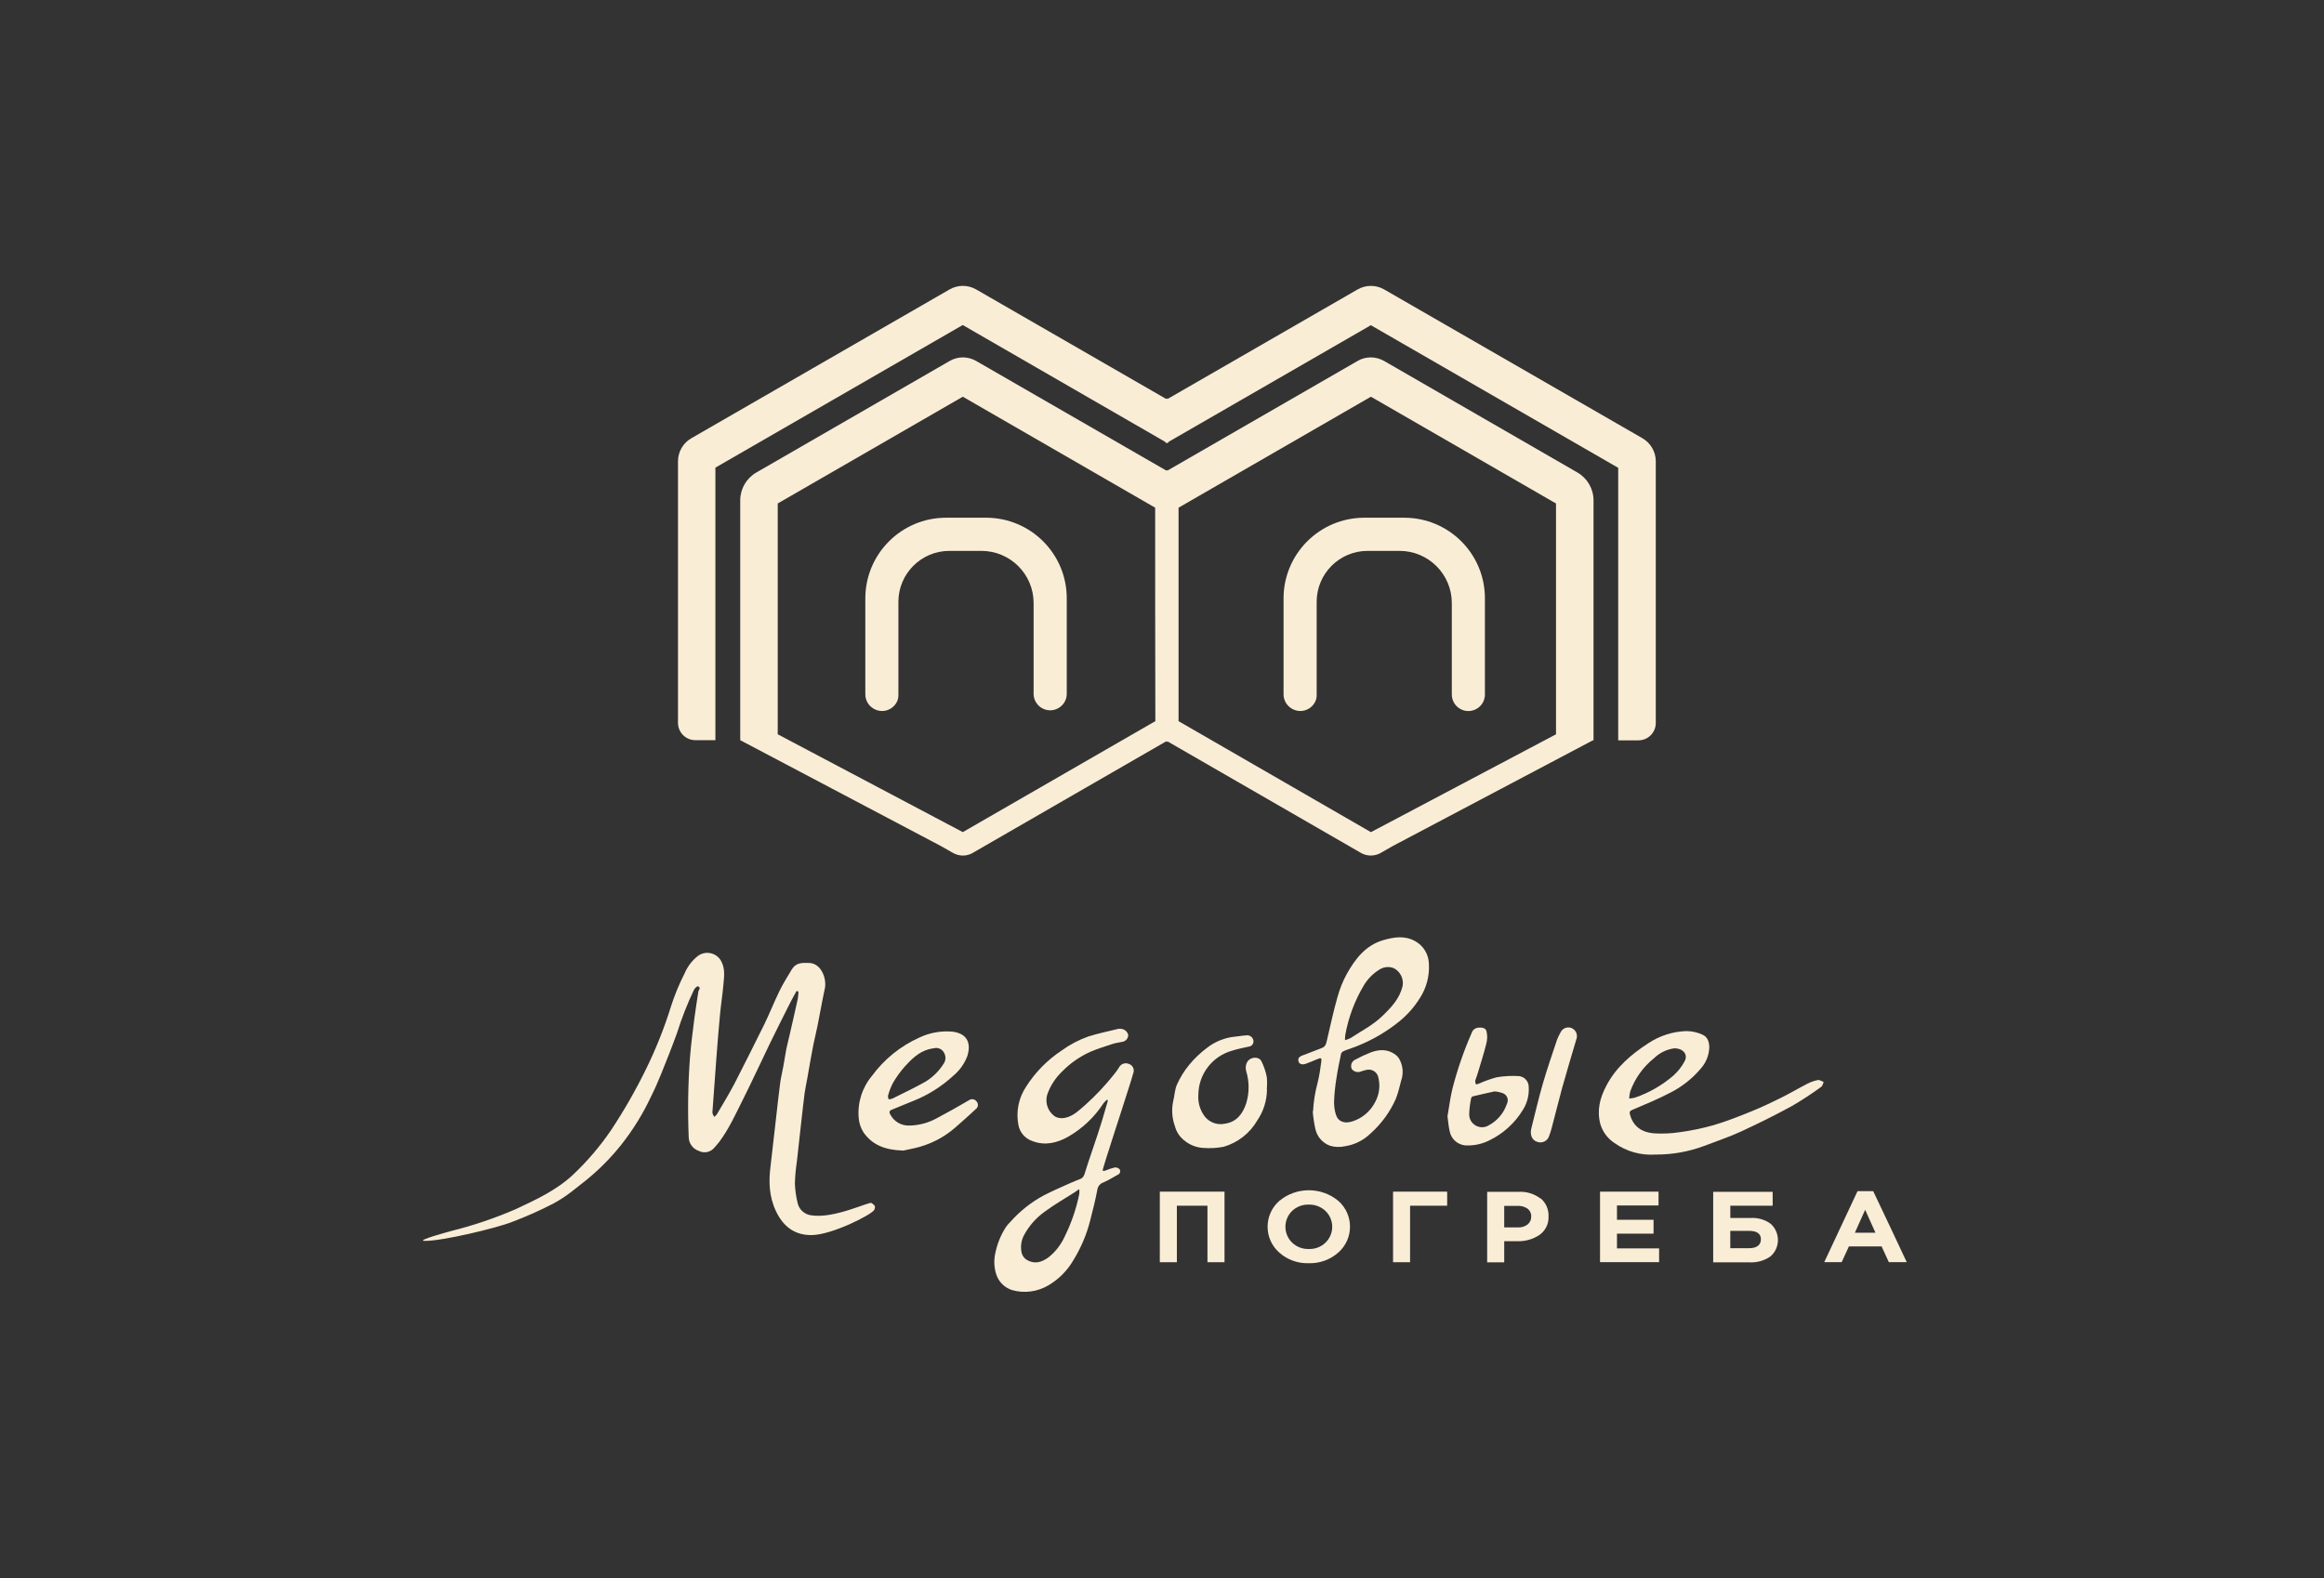 <?xml version="1.0" encoding="UTF-8"?> <svg xmlns="http://www.w3.org/2000/svg" viewBox="0 0 408.78 277.66" data-guides="{&quot;vertical&quot;:[],&quot;horizontal&quot;:[]}"><rect x="0" y="0" width="408.78" height="277.66" fill="#333333" stroke="none"/><path fill="#faedd6" stroke="none" fill-opacity="1" stroke-width="1" stroke-opacity="1" color="rgb(51, 51, 51)" class="cls-1" id="tSvg4d9f28a9a7" title="Path 1" d="M288.919 77.12C273.764 68.386 258.61 59.653 243.455 50.919C242.016 50.094 240.246 50.094 238.808 50.919C227.657 57.346 216.507 63.774 205.357 70.202C205.313 70.159 205.268 70.117 205.223 70.074C205.187 70.112 205.151 70.151 205.115 70.189C193.973 63.766 182.832 57.342 171.69 50.919C170.249 50.093 168.477 50.093 167.036 50.919C151.882 59.655 136.727 68.391 121.572 77.127C120.141 77.964 119.26 79.494 119.255 81.15C119.255 96.496 119.255 111.843 119.255 127.189C119.258 128.857 120.604 130.213 122.274 130.231C123.462 130.231 124.649 130.231 125.836 130.231C125.836 114.247 125.836 98.263 125.836 82.279C140.338 73.915 154.839 65.551 169.341 57.187C181.189 64.025 193.037 70.863 204.885 77.701C204.974 77.79 205.064 77.879 205.153 77.968C205.187 77.949 205.221 77.93 205.255 77.911C205.293 77.93 205.332 77.949 205.37 77.968C205.455 77.877 205.54 77.785 205.625 77.694C217.458 70.869 229.292 64.044 241.125 57.219C255.629 65.583 270.132 73.947 284.636 82.311C284.636 98.295 284.636 114.278 284.636 130.262C285.823 130.262 287.01 130.262 288.198 130.262C289.878 130.259 291.239 128.899 291.243 127.221C291.243 111.864 291.243 96.507 291.243 81.15C291.236 79.491 290.352 77.959 288.919 77.12Z"></path><path fill="#faedd6" stroke="none" fill-opacity="1" stroke-width="1" stroke-opacity="1" color="rgb(51, 51, 51)" class="cls-1" id="tSvgf40f51191d" title="Path 2" d="M273.694 129.197C262.842 134.936 251.99 140.675 241.138 146.414C229.86 139.906 218.582 133.398 207.304 126.889C207.304 114.368 207.304 101.846 207.304 89.325C218.582 82.817 229.86 76.308 241.138 69.8C251.99 76.062 262.842 82.323 273.694 88.585C273.694 102.123 273.694 115.66 273.694 129.197ZM203.219 126.883C191.93 133.391 180.642 139.899 169.354 146.408C158.501 140.669 147.649 134.93 136.797 129.191C136.797 115.656 136.797 102.121 136.797 88.585C147.649 82.323 158.501 76.062 169.354 69.8C180.631 76.308 191.909 82.817 203.187 89.325C203.187 101.844 203.187 114.364 203.219 126.883ZM277.48 83.146C266.13 76.595 254.779 70.044 243.429 63.493C243.069 63.293 242.685 63.139 242.287 63.035C241.515 62.83 240.703 62.83 239.931 63.035C239.54 63.13 239.165 63.285 238.82 63.493C227.66 69.93 216.499 76.366 205.338 82.802C205.3 82.768 205.262 82.734 205.223 82.7C205.194 82.729 205.164 82.759 205.134 82.789C193.98 76.357 182.825 69.925 171.671 63.493C171.318 63.293 170.94 63.139 170.547 63.035C169.778 62.83 168.968 62.83 168.198 63.035C167.804 63.135 167.426 63.289 167.075 63.493C155.722 70.044 144.37 76.595 133.018 83.146C131.275 84.16 130.203 86.022 130.203 88.037C130.203 102.101 130.203 116.166 130.203 130.231C141.949 136.429 153.695 142.626 165.44 148.825C166.19 149.25 166.939 149.675 167.688 150.1C168.209 150.382 168.792 150.531 169.386 150.534C169.733 150.534 170.078 150.478 170.407 150.368C170.63 150.301 170.844 150.209 171.045 150.094C182.402 143.543 193.758 136.992 205.115 130.441C205.153 130.481 205.191 130.522 205.23 130.562C205.272 130.522 205.315 130.481 205.357 130.441C216.716 136.992 228.075 143.543 239.433 150.094C239.636 150.207 239.85 150.298 240.072 150.368C240.986 150.652 241.977 150.553 242.816 150.094C243.529 149.685 244.242 149.277 244.955 148.869C256.62 142.705 268.285 136.541 279.95 130.377C280.065 130.324 280.18 130.271 280.295 130.218C280.295 116.157 280.295 102.097 280.295 88.037C280.294 86.021 279.219 84.157 277.48 83.146Z"></path><path fill="#faedd6" stroke="none" fill-opacity="1" stroke-width="1" stroke-opacity="1" color="rgb(51, 51, 51)" class="cls-1" id="tSvg7804bdeb57" title="Path 3" d="M261.189 105.298C261.189 110.931 261.189 116.564 261.189 122.196C261.189 124.434 258.763 125.833 256.822 124.714C255.922 124.195 255.367 123.235 255.367 122.196C255.367 116.833 255.367 111.471 255.367 106.108C255.367 101.037 251.251 96.926 246.174 96.926C244.306 96.926 242.438 96.926 240.569 96.926C235.611 96.922 231.59 100.938 231.594 105.891C231.594 111.356 231.594 116.821 231.594 122.285C231.605 122.672 231.526 123.056 231.364 123.408C230.957 124.278 230.149 124.895 229.2 125.059C229.042 125.085 228.882 125.1 228.721 125.104C228.018 125.1 227.34 124.847 226.806 124.39C226.148 123.833 225.769 123.013 225.772 122.151C225.772 116.534 225.772 110.916 225.772 105.298C225.765 97.457 232.125 91.095 239.976 91.091C242.316 91.091 244.657 91.091 246.998 91.091C254.845 91.092 261.208 97.447 261.189 105.298Z"></path><path fill="#faedd6" stroke="none" fill-opacity="1" stroke-width="1" stroke-opacity="1" color="rgb(51, 51, 51)" class="cls-1" id="tSvgb93f89a05f" title="Path 4" d="M187.636 105.298C187.636 110.931 187.636 116.564 187.636 122.196C187.531 124.437 185.037 125.724 183.147 124.513C182.351 124.003 181.852 123.139 181.808 122.196C181.808 116.833 181.808 111.471 181.808 106.108C181.812 101.038 177.698 96.926 172.622 96.926C170.752 96.926 168.881 96.926 167.011 96.926C162.049 96.919 158.023 100.935 158.023 105.891C158.023 111.356 158.023 116.821 158.023 122.285C158.033 122.671 157.956 123.055 157.799 123.408C157.39 124.28 156.579 124.897 155.629 125.059C155.473 125.085 155.315 125.1 155.156 125.104C154.453 125.101 153.774 124.848 153.241 124.39C152.581 123.834 152.202 123.014 152.207 122.151C152.207 116.534 152.207 110.916 152.207 105.298C152.2 97.451 158.568 91.088 166.424 91.091C168.764 91.091 171.105 91.091 173.446 91.091C181.293 91.092 187.655 97.447 187.636 105.298Z"></path><path fill="#faedd6" stroke="none" fill-opacity="1" stroke-width="1" stroke-opacity="1" color="rgb(51, 51, 51)" class="cls-1" id="tSvga4e75519ff" title="Path 5" d="M140.11 174.363C139.759 175 139.395 175.638 139.07 176.276C137.876 178.654 136.669 181.026 135.508 183.417C133.848 186.841 132.265 190.298 130.56 193.696C129.335 196.145 128.192 198.651 126.545 200.87C126.251 201.259 125.907 201.629 125.594 201.992C124.92 202.756 123.812 202.964 122.906 202.496C121.846 202.133 121.135 201.135 121.138 200.016C120.944 195.296 121.025 190.57 121.381 185.86C121.566 183.596 121.866 181.339 122.153 179.081C122.345 177.544 122.606 176.02 122.836 174.49C122.836 174.49 122.836 174.446 122.836 174.426C122.989 174.108 123.308 173.712 122.76 173.54C122.606 173.495 122.21 173.878 122.07 174.139C120.898 176.607 119.9 179.153 119.082 181.76C118.202 184.202 117.238 186.612 116.267 189.022C115.744 190.298 115.176 191.611 114.556 192.848C113.132 195.908 111.353 198.79 109.258 201.438C107.453 203.703 105.409 205.769 103.162 207.597C101.01 209.287 99.702 210.473 97.308 211.774C94.986 212.974 92.597 214.038 90.152 214.962C87.369 216.084 77.729 218.374 74.716 218.329C72.903 218.329 79.281 216.614 79.44 216.569C83.301 215.605 87.076 214.325 90.726 212.743C94.327 211.06 97.959 209.376 100.851 206.634C103.333 204.286 105.554 201.678 107.477 198.855C109.762 195.41 111.818 191.819 113.631 188.104C115.367 184.58 116.824 180.925 117.991 177.175C118.637 175.137 119.451 173.155 120.423 171.251C120.93 170.048 121.736 168.994 122.766 168.19C124.174 167.157 126.176 167.664 126.922 169.242C127.56 170.518 127.368 171.869 127.247 173.202C127.094 174.962 126.813 176.716 126.647 178.482C126.405 181.032 126.207 183.583 126.009 186.134C125.773 189.22 125.555 192.306 125.332 195.393C125.304 195.564 125.304 195.738 125.332 195.909C125.41 196.121 125.511 196.324 125.632 196.515C125.807 196.387 125.962 196.235 126.092 196.062C127.139 194.27 128.23 192.498 129.194 190.655C130.965 187.194 132.714 183.715 134.442 180.216C135.374 178.303 136.146 176.333 137.072 174.433C137.71 173.113 138.482 171.882 139.242 170.607C140.002 169.332 141.1 169.395 142.319 169.427C144.432 169.478 145.472 172.169 145.077 173.974C144.598 176.123 144.247 178.303 143.8 180.471C143.519 181.868 143.162 183.251 142.906 184.654C142.587 186.306 142.313 187.964 142.019 189.622C141.859 190.514 141.661 191.401 141.534 192.3C141.336 193.665 140.315 203.057 140.161 204.415C139.971 205.67 139.856 206.935 139.817 208.203C139.856 209.369 140.016 210.527 140.295 211.659C140.554 212.818 141.515 213.689 142.696 213.833C146.775 214.471 152.909 211.366 153.299 211.666C153.873 212.086 154.046 212.195 153.79 212.845C153.484 213.636 146.405 217.27 142.76 217.309C139.746 217.34 137.761 215.766 136.51 213.145C135.259 210.524 135.189 207.891 135.54 205.142C135.821 202.936 136.931 192.702 137.238 190.476C137.365 189.539 137.608 188.621 137.774 187.683C137.965 186.65 138.112 185.611 138.31 184.578C138.444 183.876 138.642 183.194 138.795 182.505C139.312 180.248 139.836 177.991 140.327 175.734C140.397 175.312 140.436 174.886 140.442 174.458C140.325 174.426 140.208 174.394 140.11 174.363Z"></path><path fill="#faedd6" stroke="none" fill-opacity="1" stroke-width="1" stroke-opacity="1" color="rgb(51, 51, 51)" class="cls-1" id="tSvgf24cfebf64" title="Path 6" d="M189.832 209.223C189.52 209.436 189.207 209.648 188.894 209.861C187.17 210.964 185.377 211.984 183.742 213.202C182.292 214.241 181.089 215.586 180.219 217.143C179.678 218.061 179.479 219.141 179.657 220.191C179.746 220.844 180.139 221.416 180.716 221.734C182.108 222.486 183.315 222.034 184.457 221.205C185.673 220.222 186.642 218.969 187.285 217.545C188.457 215.177 189.315 212.667 189.839 210.078C189.866 209.8 189.866 209.52 189.832 209.223ZM194.735 193.48C194.498 193.667 194.284 193.881 194.097 194.117C192.523 196.544 190.394 198.561 187.885 200.003C185.932 201.106 183.781 201.629 181.585 200.762C180.3 200.332 179.356 199.232 179.127 197.898C178.688 195.576 179.173 193.174 180.48 191.203C182.089 188.678 184.209 186.516 186.704 184.858C188.157 183.801 189.754 182.959 191.447 182.359C193.171 181.817 194.958 181.453 196.714 181.02C196.867 181 197.021 181 197.173 181.02C197.787 181.061 198.304 181.494 198.45 182.091C198.456 182.704 198.005 183.226 197.397 183.309C196.874 183.436 196.318 183.475 195.807 183.641C194.473 184.074 193.126 184.495 191.837 185.037C189.952 185.876 188.245 187.066 186.806 188.544C185.721 189.582 184.875 190.844 184.33 192.243C183.677 193.807 184.252 195.614 185.689 196.515C186.261 196.766 186.901 196.811 187.502 196.642C188.862 196.311 189.845 195.31 190.879 194.423C192.749 192.749 194.471 190.916 196.024 188.946C196.31 188.592 196.575 188.222 196.816 187.836C197.137 187.183 197.919 186.901 198.584 187.199C199.263 187.428 199.605 188.183 199.331 188.844C199.114 189.679 198.821 190.495 198.571 191.324C197.703 194.155 193.854 205.786 193.956 205.939C194.058 206.092 194.314 205.997 194.48 205.939C194.981 205.734 195.494 205.561 196.018 205.423C196.337 205.371 196.663 205.47 196.899 205.691C197.164 206.026 197.03 206.523 196.631 206.679C195.788 207.144 194.958 207.661 194.077 208.05C193.509 208.237 193.098 208.733 193.018 209.325C192.667 211.174 192.207 212.998 191.741 214.809C191.121 217.226 190.142 219.536 188.837 221.664C187.77 223.533 186.229 225.088 184.368 226.172C182.441 227.304 180.132 227.595 177.984 226.976C176.681 226.552 175.661 225.53 175.239 224.227C174.849 223.015 174.792 221.72 175.073 220.478C175.397 218.871 176.016 217.338 176.899 215.957C177.125 215.613 177.391 215.296 177.691 215.013C179.37 213.107 181.376 211.516 183.615 210.314C185.204 209.497 186.851 208.79 188.485 208.056C188.996 207.827 189.526 207.642 190.056 207.419C190.586 207.196 190.751 206.679 190.886 206.188C191.25 204.868 193.056 199.811 193.816 197.261C194.161 196.092 194.503 194.923 194.844 193.754C194.844 193.703 194.844 193.633 194.754 193.403C194.748 193.429 194.741 193.454 194.735 193.48Z"></path><path fill="#faedd6" stroke="none" fill-opacity="1" stroke-width="1" stroke-opacity="1" color="rgb(51, 51, 51)" class="cls-1" id="tSvg6a49f8df5" title="Path 7" d="M236.573 183.016C236.917 182.923 237.25 182.797 237.569 182.639C239.44 181.409 241.463 180.382 243.097 178.813C244.732 177.245 246.149 175.753 246.704 173.54C246.954 172.258 246.335 170.963 245.178 170.352C244.318 170.002 243.34 170.108 242.574 170.632C241.469 171.326 240.545 172.272 239.88 173.393C238.285 176.066 237.185 179.004 236.631 182.065C236.594 182.387 236.575 182.711 236.573 183.016ZM230.962 195.52C231.047 193.828 231.315 192.149 231.76 190.514C232.054 189.322 232.245 188.098 232.398 186.88C232.513 186.121 232.398 186.064 231.69 186.363C230.981 186.663 230.368 186.912 229.698 187.16C229.028 187.409 228.562 187.211 228.421 186.797C228.236 186.242 228.479 185.923 229.168 185.675C230.304 185.26 231.428 184.807 232.558 184.367C233.241 184.1 233.292 183.481 233.433 182.888C234.02 180.408 234.55 177.914 235.245 175.466C235.631 174.047 236.179 172.677 236.88 171.385C238.38 168.7 240.225 166.284 243.391 165.391C245.236 164.862 247.106 164.594 248.894 165.576C250.337 166.361 251.262 167.845 251.332 169.485C251.482 171.657 250.92 173.82 249.73 175.644C248.756 177.192 247.536 178.571 246.117 179.725C243.989 181.446 241.624 182.851 239.095 183.896C238.227 184.285 237.307 184.533 236.427 184.903C236.216 184.986 235.935 185.184 235.897 185.369C235.59 186.803 235.297 188.238 235.079 189.685C234.865 190.964 234.727 192.255 234.665 193.55C234.617 194.411 234.721 195.274 234.971 196.1C235.399 197.414 236.535 197.733 237.863 197.312C239.599 196.764 241.043 195.545 241.872 193.926C242.646 192.529 242.829 190.881 242.382 189.347C242.107 188.554 241.296 188.076 240.467 188.219C240.108 188.292 239.754 188.39 239.408 188.512C238.835 188.76 238.167 188.592 237.78 188.104C237.468 187.464 237.76 186.694 238.418 186.421C239.308 185.938 240.226 185.512 241.169 185.145C242.663 184.603 244.157 184.571 245.491 185.598C245.847 185.87 246.123 186.234 246.289 186.65C246.715 187.56 246.829 188.584 246.615 189.564C246.238 190.84 246.015 192.115 245.517 193.339C244.49 195.66 242.977 197.735 241.08 199.423C239.848 200.627 238.27 201.416 236.567 201.68C235.708 201.87 234.814 201.841 233.969 201.597C232.654 201.129 231.672 200.019 231.371 198.657C231.144 197.63 230.988 196.588 230.905 195.539C230.924 195.533 230.943 195.526 230.962 195.52Z"></path><path fill="#faedd6" stroke="none" fill-opacity="1" stroke-width="1" stroke-opacity="1" color="rgb(51, 51, 51)" class="cls-1" id="tSvg5add5e6c55" title="Path 8" d="M294.486 184.45C293.147 184.636 291.902 185.247 290.936 186.191C289.014 187.724 287.56 189.762 286.736 192.077C286.646 192.475 286.588 192.88 286.563 193.288C286.916 193.259 287.267 193.202 287.61 193.116C290.057 192.271 292.322 190.973 294.288 189.29C295.11 188.568 295.796 187.704 296.311 186.739C296.95 185.56 296.107 184.444 294.486 184.45ZM291.185 203.14C288.606 203.318 286.046 202.592 283.946 201.087C282.766 200.308 281.898 199.138 281.495 197.784C280.856 195.367 281.406 193.205 282.529 191.063C284.227 187.798 286.908 185.522 289.909 183.57C291.916 182.226 294.265 181.479 296.682 181.415C297.646 181.43 298.596 181.647 299.471 182.053C300.384 182.448 300.665 183.392 300.652 184.348C300.595 185.678 300.087 186.949 299.209 187.951C297.69 189.773 295.807 191.258 293.681 192.313C291.543 193.422 289.296 194.347 287.068 195.297C286.608 195.494 286.608 195.73 286.704 196.088C287.291 198.306 288.919 199.276 291.038 199.416C292.531 199.498 294.029 199.425 295.507 199.199C297.517 198.927 299.505 198.511 301.457 197.956C303.736 197.28 305.957 196.394 308.159 195.501C309.921 194.787 311.645 193.964 313.349 193.116C314.894 192.345 316.388 191.458 317.926 190.667C318.502 190.371 319.117 190.156 319.752 190.03C320.058 189.966 320.429 190.24 320.773 190.368C320.639 190.655 320.588 191.056 320.358 191.216C318.684 192.44 316.948 193.576 315.156 194.621C312.213 196.228 309.2 197.72 306.155 199.123C304.074 200.079 301.891 200.793 299.771 201.616C297.035 202.636 294.138 203.16 291.185 203.14Z"></path><path fill="#faedd6" stroke="none" fill-opacity="1" stroke-width="1" stroke-opacity="1" color="rgb(51, 51, 51)" class="cls-1" id="tSvg28118b3691" title="Path 9" d="M164.547 184.387C164.164 184.457 163.781 184.501 163.404 184.603C161.578 185.082 160.308 186.376 159.108 187.696C158.326 188.586 157.636 189.551 157.046 190.578C156.691 191.267 156.411 191.992 156.21 192.74C156.146 192.938 156.261 193.193 156.293 193.422C156.51 193.411 156.724 193.373 156.931 193.307C158.802 192.376 160.685 191.484 162.504 190.476C163.89 189.702 165.061 188.595 165.913 187.256C166.354 186.696 166.424 185.929 166.092 185.298C165.818 184.702 165.202 184.338 164.547 184.387ZM158.802 202.432C155.693 202.343 153.439 201.457 151.888 199.244C151.4 198.476 151.109 197.6 151.039 196.693C150.808 194.013 151.65 191.351 153.382 189.29C155.521 186.372 158.38 184.057 161.68 182.569C163.488 181.707 165.494 181.342 167.49 181.511C170.228 181.823 170.847 183.66 170.132 185.86C169.617 187.196 168.766 188.377 167.662 189.29C165.612 191.179 163.232 192.675 160.64 193.703C159.363 194.206 158.125 194.748 156.855 195.252C156.337 195.45 156.401 195.781 156.618 196.126C157.245 197.305 158.474 198.041 159.81 198.039C161.486 198.031 163.136 197.618 164.617 196.834C166.583 195.796 168.526 194.71 170.445 193.575C170.89 193.259 171.509 193.378 171.805 193.837C172.129 194.223 172.068 194.801 171.671 195.112C170.433 196.253 169.194 197.395 167.911 198.485C166.145 199.998 164.075 201.116 161.84 201.763C160.71 202.088 159.548 202.286 158.833 202.451C158.823 202.445 158.812 202.439 158.802 202.432Z"></path><path fill="#faedd6" stroke="none" fill-opacity="1" stroke-width="1" stroke-opacity="1" color="rgb(51, 51, 51)" class="cls-1" id="tSvgb44c4321b7" title="Path 10" d="M222.855 191.637C222.849 193.6 222.255 195.516 221.15 197.14C219.855 199.375 217.751 201.03 215.271 201.763C214.113 201.989 212.931 202.062 211.754 201.979C210.447 201.928 209.198 201.433 208.211 200.577C207.454 199.954 206.913 199.108 206.666 198.16C206.15 196.749 206.044 195.222 206.359 193.754C206.608 192.772 206.621 191.694 207.036 190.795C207.596 189.554 208.317 188.392 209.181 187.339C210.118 186.206 211.19 185.191 212.373 184.316C213.764 183.245 215.426 182.583 217.173 182.403C217.927 182.333 218.674 182.187 219.427 182.155C219.984 182.185 220.433 182.62 220.48 183.175C220.513 183.678 220.134 184.113 219.631 184.151C218.661 184.367 217.678 184.559 216.739 184.858C213.226 185.831 210.791 189.022 210.783 192.663C210.685 194.064 211.118 195.451 211.996 196.547C212.853 197.545 214.19 197.991 215.475 197.707C217.537 197.395 218.597 195.966 219.21 194.104C219.759 192.272 219.759 190.319 219.21 188.487C219.028 187.923 219.101 187.309 219.408 186.803C219.944 185.949 221.406 185.815 221.872 186.708C222.314 187.591 222.633 188.531 222.823 189.501C222.893 190.209 222.893 190.922 222.823 191.63C222.834 191.632 222.844 191.635 222.855 191.637Z"></path><path fill="#faedd6" stroke="none" fill-opacity="1" stroke-width="1" stroke-opacity="1" color="rgb(51, 51, 51)" class="cls-1" id="tSvg15599063e1c" title="Path 11" d="M262.868 192.032C261.591 192.313 260.314 192.593 259.037 192.906C258.904 192.962 258.804 193.077 258.769 193.218C258.563 194.166 258.448 195.131 258.425 196.1C258.445 197.838 260.341 198.901 261.837 198.015C261.838 198.014 261.839 198.014 261.84 198.013C263.371 197.202 264.528 195.831 265.07 194.187C265.423 193.479 265.084 192.621 264.342 192.345C263.86 192.17 263.358 192.056 262.868 192.032ZM254.607 196.425C254.862 194.94 255.067 193.307 255.437 191.707C256.296 188.314 257.434 184.997 258.839 181.791C258.992 181.254 259.458 180.864 260.014 180.809C260.595 180.771 261.291 180.809 261.457 181.402C261.632 182.106 261.632 182.841 261.457 183.545C260.991 185.426 260.391 187.275 259.835 189.131C259.733 189.482 259.561 189.813 259.491 190.17C259.466 190.375 259.506 190.582 259.605 190.763C259.605 190.808 259.918 190.763 260.065 190.693C261.095 190.222 262.163 189.838 263.257 189.545C264.551 189.325 265.866 189.255 267.176 189.335C268.156 189.436 268.899 190.264 268.894 191.248C268.989 192.704 268.608 194.152 267.808 195.373C266.415 197.638 264.404 199.458 262.012 200.621C260.692 201.297 259.216 201.61 257.735 201.527C256.342 201.401 255.21 200.353 254.977 198.976C254.799 198.217 254.735 197.382 254.607 196.425Z"></path><path fill="#faedd6" stroke="none" fill-opacity="1" stroke-width="1" stroke-opacity="1" color="rgb(51, 51, 51)" class="cls-1" id="tSvgb581d8864b" title="Path 12" d="M269.257 199.116C269.279 198.919 269.311 198.723 269.353 198.53C270.024 195.89 270.63 193.237 271.39 190.623C272.149 188.008 273.03 185.483 273.879 182.926C274.045 182.502 274.241 182.091 274.467 181.696C274.784 180.956 275.623 180.59 276.382 180.86C277.199 181.174 277.595 182.101 277.256 182.907C276.426 185.738 275.565 188.563 274.773 191.413C274.135 193.76 273.554 196.138 272.928 198.492C272.788 199.036 272.611 199.571 272.398 200.092C272.085 200.737 271.382 201.099 270.675 200.978C269.736 200.787 269.277 200.213 269.257 199.116Z"></path><path fill="#faedd6" stroke="none" fill-opacity="1" stroke-width="1" stroke-opacity="1" color="rgb(51, 51, 51)" class="cls-1" id="tSvg19064dc8713" title="Path 13" d="M204.004 209.663C204.004 213.802 204.004 217.94 204.004 222.078C205.004 222.078 206.004 222.078 207.004 222.078C207.004 218.765 207.004 215.451 207.004 212.137C208.798 212.137 210.592 212.137 212.386 212.137C212.386 215.451 212.386 218.765 212.386 222.078C213.386 222.078 214.386 222.078 215.386 222.078C215.386 217.94 215.386 213.802 215.386 209.663C211.592 209.663 207.798 209.663 204.004 209.663Z"></path><path fill="#faedd6" stroke="none" fill-opacity="1" stroke-width="1" stroke-opacity="1" color="rgb(51, 51, 51)" class="cls-1" id="tSvg12c1f6038cb" title="Path 14" d="M233.164 218.622C232.381 219.388 231.317 219.798 230.222 219.757C229.121 219.796 228.052 219.386 227.26 218.622C225.715 217.095 225.715 214.602 227.26 213.075C228.045 212.317 229.105 211.91 230.196 211.946C231.298 211.911 232.367 212.321 233.164 213.081C234.72 214.601 234.72 217.102 233.164 218.622ZM235.405 211.289C232.395 208.797 228.036 208.797 225.025 211.289C222.278 213.704 222.278 217.98 225.025 220.395C226.444 221.654 228.293 222.321 230.19 222.257C232.096 222.319 233.954 221.653 235.386 220.395C238.139 217.983 238.154 213.707 235.405 211.289Z"></path><path fill="#faedd6" stroke="none" fill-opacity="1" stroke-width="1" stroke-opacity="1" color="rgb(51, 51, 51)" class="cls-1" id="tSvge7604830b5" title="Path 15" d="M245.032 209.663C245.032 213.802 245.032 217.94 245.032 222.078C246.03 222.078 247.028 222.078 248.025 222.078C248.025 218.765 248.025 215.451 248.025 212.137C250.2 212.137 252.375 212.137 254.55 212.137C254.55 211.313 254.55 210.488 254.55 209.663C251.377 209.663 248.204 209.663 245.032 209.663Z"></path><path fill="#faedd6" stroke="none" fill-opacity="1" stroke-width="1" stroke-opacity="1" color="rgb(51, 51, 51)" class="cls-1" id="tSvg12a3e0e689e" title="Path 16" d="M268.709 215.434C268.211 215.81 267.595 215.995 266.972 215.957C266.176 215.957 265.38 215.957 264.585 215.957C264.585 214.694 264.585 213.432 264.585 212.169C265.353 212.169 266.121 212.169 266.889 212.169C267.529 212.129 268.164 212.301 268.696 212.66C269.124 212.988 269.363 213.506 269.334 214.044C269.349 214.578 269.118 215.09 268.709 215.434ZM270.981 210.887C269.887 210.048 268.529 209.625 267.151 209.695C265.295 209.695 263.44 209.695 261.584 209.695C261.584 213.831 261.584 217.968 261.584 222.104C262.584 222.104 263.584 222.104 264.585 222.104C264.585 220.865 264.585 219.625 264.585 218.386C265.342 218.386 266.1 218.386 266.857 218.386C268.268 218.439 269.659 218.042 270.828 217.251C271.846 216.514 272.428 215.318 272.379 214.063C272.442 212.841 271.938 211.658 271.013 210.856C271.002 210.866 270.992 210.877 270.981 210.887Z"></path><path fill="#faedd6" stroke="none" fill-opacity="1" stroke-width="1" stroke-opacity="1" color="rgb(51, 51, 51)" class="cls-1" id="tSvg6dbd6d464a" title="Path 17" d="M284.419 219.655C284.419 218.788 284.419 217.921 284.419 217.054C286.563 217.054 288.708 217.054 290.853 217.054C290.853 216.24 290.853 215.425 290.853 214.611C288.708 214.611 286.563 214.611 284.419 214.611C284.419 213.772 284.419 212.932 284.419 212.093C286.855 212.093 289.291 212.093 291.728 212.093C291.728 211.283 291.728 210.473 291.728 209.663C288.298 209.663 284.868 209.663 281.438 209.663C281.438 213.799 281.438 217.936 281.438 222.072C284.902 222.072 288.366 222.072 291.83 222.072C291.83 221.266 291.83 220.461 291.83 219.655C289.36 219.655 286.889 219.655 284.419 219.655Z"></path><path fill="#faedd6" stroke="none" fill-opacity="1" stroke-width="1" stroke-opacity="1" color="rgb(51, 51, 51)" class="cls-1" id="tSvgdc1c927b93" title="Path 18" d="M307.655 219.617C306.553 219.617 305.451 219.617 304.348 219.617C304.348 218.599 304.348 217.581 304.348 216.563C305.44 216.563 306.531 216.563 307.623 216.563C309.034 216.563 309.736 217.06 309.736 218.042C309.736 219.024 309.047 219.617 307.655 219.617ZM311.485 215.345C310.466 214.592 309.214 214.222 307.949 214.299C306.751 214.299 305.553 214.299 304.355 214.299C304.355 213.578 304.355 212.858 304.355 212.137C306.838 212.137 309.321 212.137 311.804 212.137C311.804 211.323 311.804 210.509 311.804 209.695C308.317 209.695 304.829 209.695 301.342 209.695C301.342 213.831 301.342 217.968 301.342 222.104C303.446 222.104 305.551 222.104 307.655 222.104C308.979 222.187 310.292 221.828 311.389 221.084C313.14 219.599 313.182 216.915 311.485 215.345Z"></path><path fill="#faedd6" stroke="none" fill-opacity="1" stroke-width="1" stroke-opacity="1" color="rgb(51, 51, 51)" class="cls-1" id="tSvg76a9fef1ec" title="Path 19" d="M326.263 216.894C326.865 215.549 327.468 214.203 328.07 212.858C328.674 214.203 329.279 215.549 329.883 216.894C328.676 216.894 327.47 216.894 326.263 216.894ZM329.487 209.58C328.568 209.58 327.649 209.58 326.729 209.58C324.778 213.744 322.827 217.908 320.876 222.072C321.897 222.072 322.918 222.072 323.94 222.072C324.365 221.147 324.791 220.223 325.216 219.298C327.132 219.298 329.046 219.298 330.962 219.298C331.387 220.223 331.813 221.147 332.238 222.072C333.287 222.072 334.337 222.072 335.385 222.072C333.432 217.908 331.479 213.744 329.487 209.58Z"></path><defs></defs></svg> 
